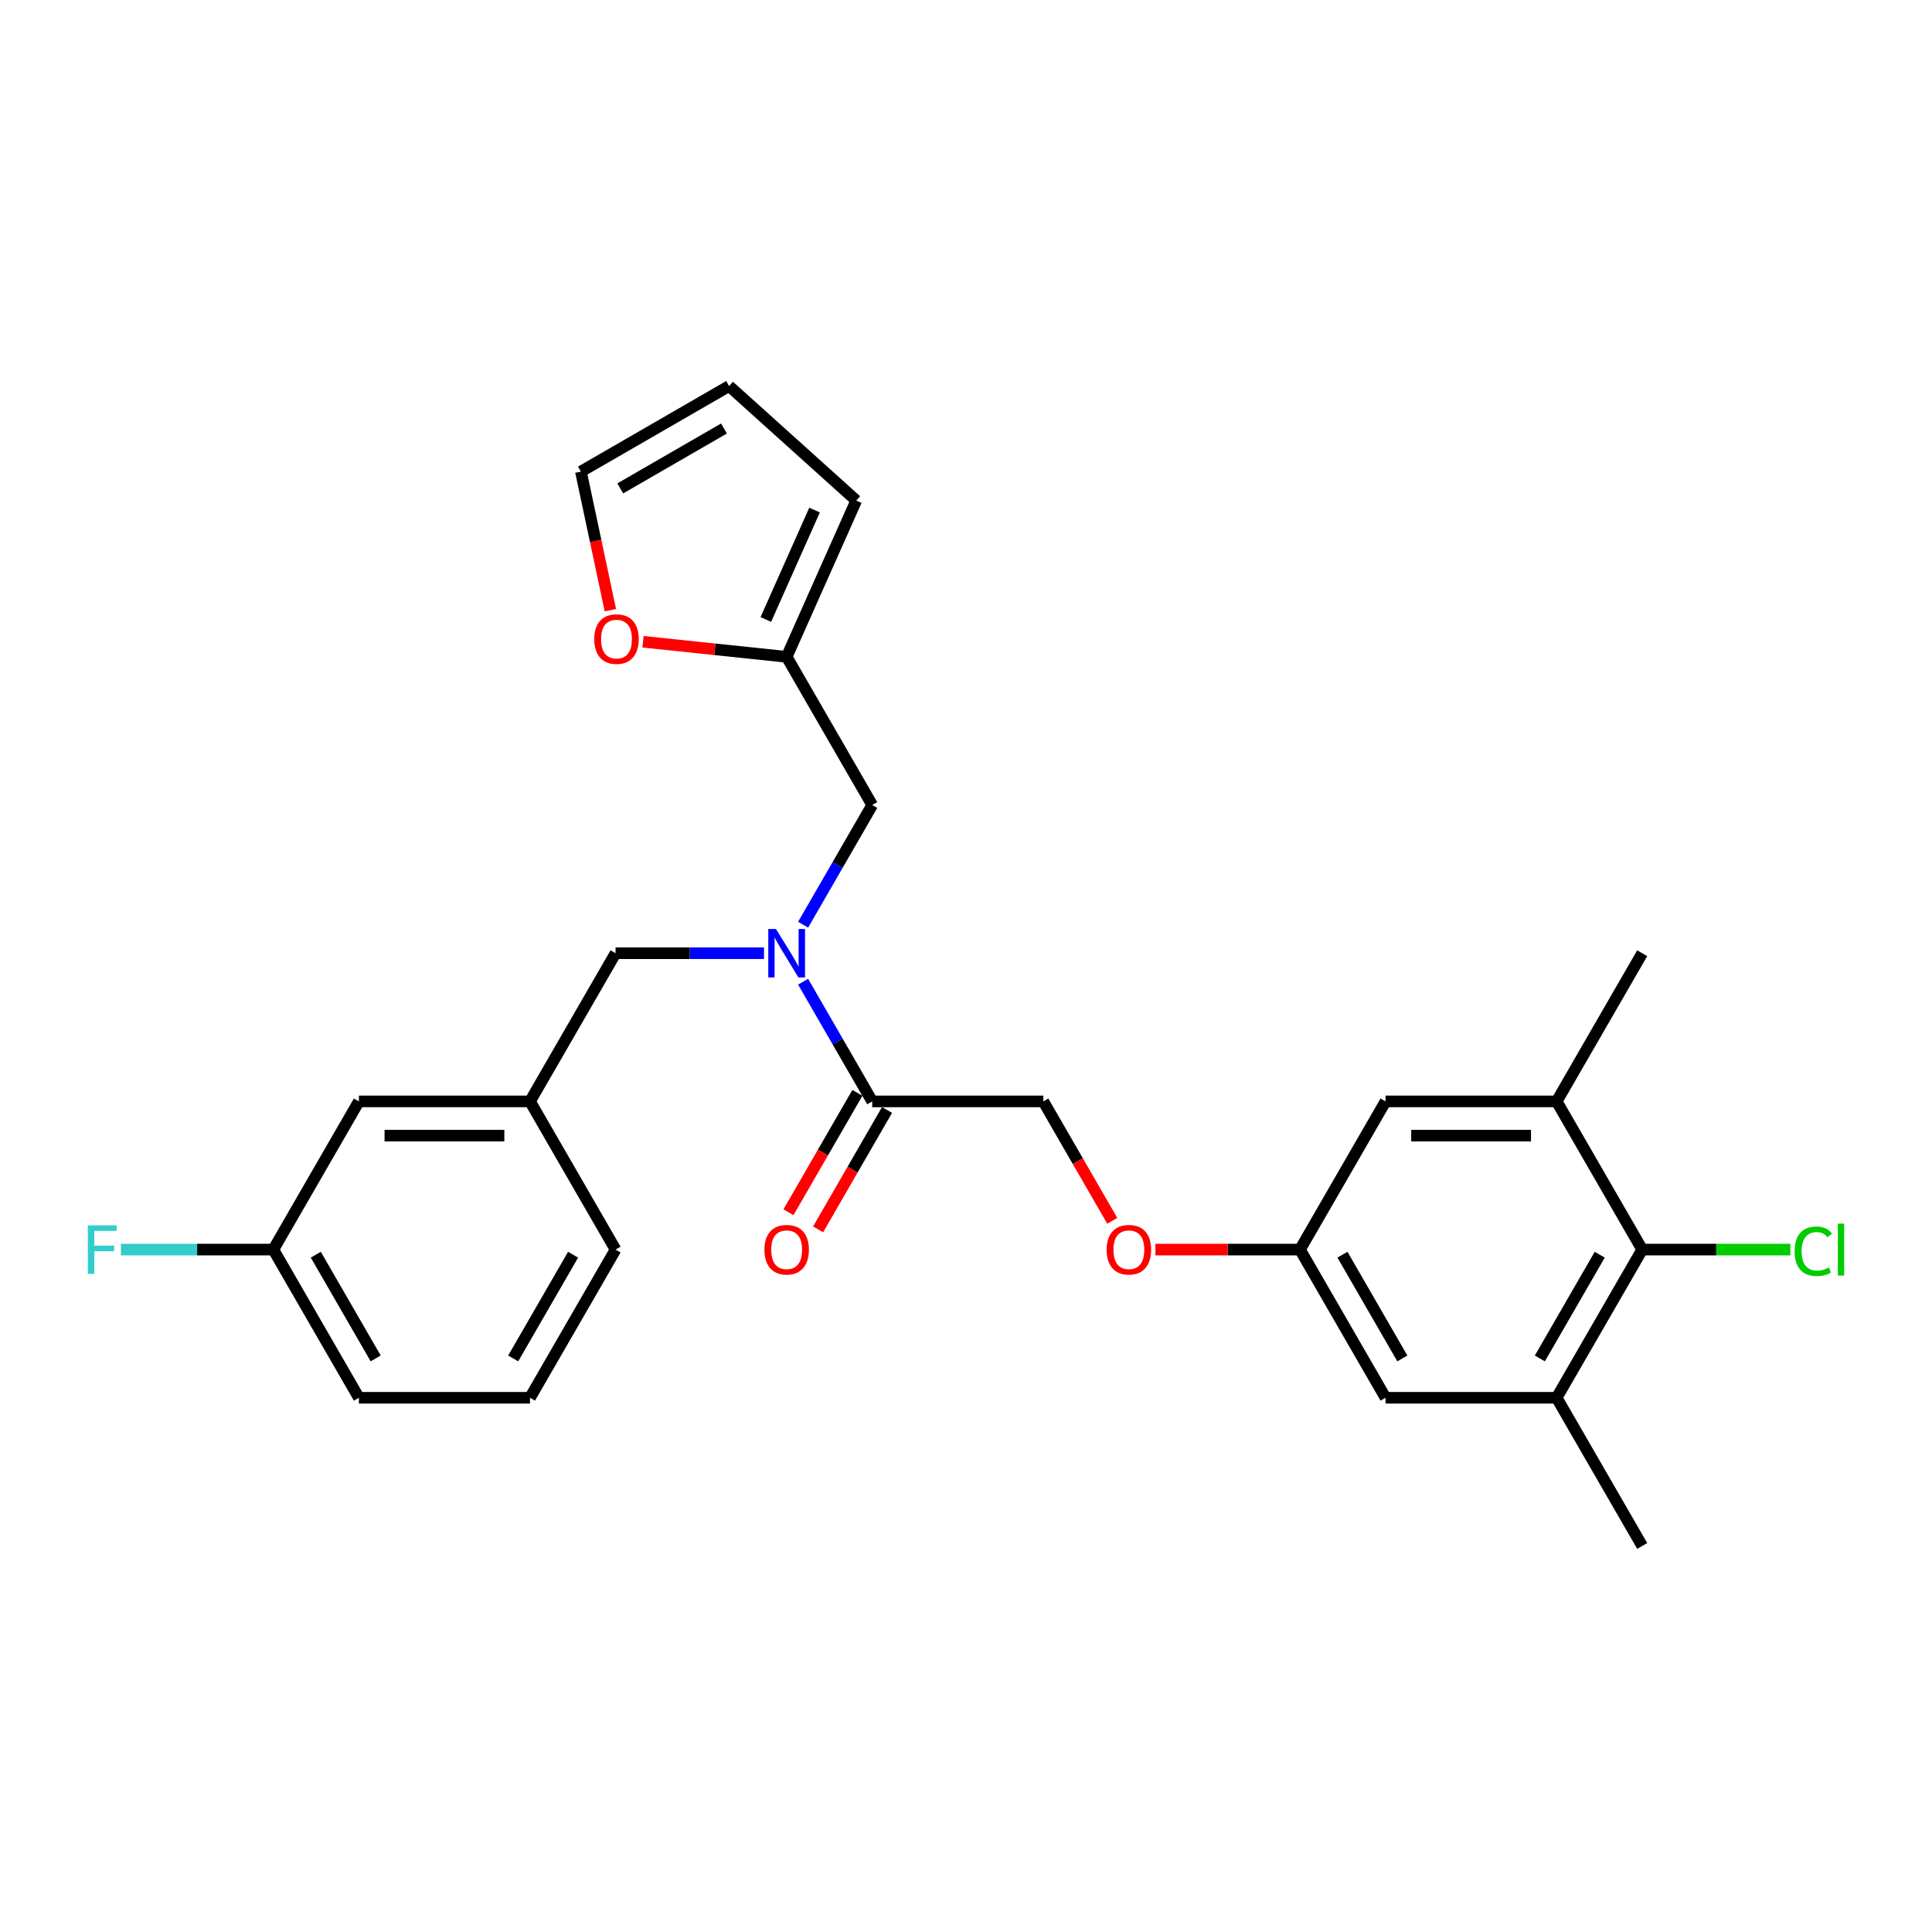 <?xml version='1.0' encoding='iso-8859-1'?>
<svg version='1.1' baseProfile='full'
              xmlns='http://www.w3.org/2000/svg'
                      xmlns:rdkit='http://www.rdkit.org/xml'
                      xmlns:xlink='http://www.w3.org/1999/xlink'
                  xml:space='preserve'
width='1000px' height='1000px' viewBox='0 0 1000 1000'>
<!-- END OF HEADER -->
<rect style='opacity:1.0;fill:#FFFFFF;stroke:none' width='1000' height='1000' x='0' y='0'> </rect>
<path class='bond-0' d='M 415.693,508.14 L 433.575,539.113' style='fill:none;fill-rule:evenodd;stroke:#0000FF;stroke-width:6px;stroke-linecap:butt;stroke-linejoin:miter;stroke-opacity:1' />
<path class='bond-0' d='M 433.575,539.113 L 451.457,570.085' style='fill:none;fill-rule:evenodd;stroke:#000000;stroke-width:6px;stroke-linecap:butt;stroke-linejoin:miter;stroke-opacity:1' />
<path class='bond-5' d='M 415.693,478.63 L 433.575,447.658' style='fill:none;fill-rule:evenodd;stroke:#0000FF;stroke-width:6px;stroke-linecap:butt;stroke-linejoin:miter;stroke-opacity:1' />
<path class='bond-5' d='M 433.575,447.658 L 451.457,416.685' style='fill:none;fill-rule:evenodd;stroke:#000000;stroke-width:6px;stroke-linecap:butt;stroke-linejoin:miter;stroke-opacity:1' />
<path class='bond-6' d='M 395.448,493.385 L 357.028,493.385' style='fill:none;fill-rule:evenodd;stroke:#0000FF;stroke-width:6px;stroke-linecap:butt;stroke-linejoin:miter;stroke-opacity:1' />
<path class='bond-6' d='M 357.028,493.385 L 318.609,493.385' style='fill:none;fill-rule:evenodd;stroke:#000000;stroke-width:6px;stroke-linecap:butt;stroke-linejoin:miter;stroke-opacity:1' />
<path class='bond-11' d='M 451.457,570.085 L 540.023,570.085' style='fill:none;fill-rule:evenodd;stroke:#000000;stroke-width:6px;stroke-linecap:butt;stroke-linejoin:miter;stroke-opacity:1' />
<path class='bond-12' d='M 443.787,565.657 L 425.946,596.559' style='fill:none;fill-rule:evenodd;stroke:#000000;stroke-width:6px;stroke-linecap:butt;stroke-linejoin:miter;stroke-opacity:1' />
<path class='bond-12' d='M 425.946,596.559 L 408.105,627.46' style='fill:none;fill-rule:evenodd;stroke:#FF0000;stroke-width:6px;stroke-linecap:butt;stroke-linejoin:miter;stroke-opacity:1' />
<path class='bond-12' d='M 459.127,574.514 L 441.286,605.415' style='fill:none;fill-rule:evenodd;stroke:#000000;stroke-width:6px;stroke-linecap:butt;stroke-linejoin:miter;stroke-opacity:1' />
<path class='bond-12' d='M 441.286,605.415 L 423.445,636.317' style='fill:none;fill-rule:evenodd;stroke:#FF0000;stroke-width:6px;stroke-linecap:butt;stroke-linejoin:miter;stroke-opacity:1' />
<path class='bond-1' d='M 850.003,646.785 L 805.72,723.486' style='fill:none;fill-rule:evenodd;stroke:#000000;stroke-width:6px;stroke-linecap:butt;stroke-linejoin:miter;stroke-opacity:1' />
<path class='bond-1' d='M 828.02,649.434 L 797.022,703.124' style='fill:none;fill-rule:evenodd;stroke:#000000;stroke-width:6px;stroke-linecap:butt;stroke-linejoin:miter;stroke-opacity:1' />
<path class='bond-18' d='M 850.003,646.785 L 888.343,646.785' style='fill:none;fill-rule:evenodd;stroke:#000000;stroke-width:6px;stroke-linecap:butt;stroke-linejoin:miter;stroke-opacity:1' />
<path class='bond-18' d='M 888.343,646.785 L 926.683,646.785' style='fill:none;fill-rule:evenodd;stroke:#00CC00;stroke-width:6px;stroke-linecap:butt;stroke-linejoin:miter;stroke-opacity:1' />
<path class='bond-29' d='M 850.003,646.785 L 805.72,570.085' style='fill:none;fill-rule:evenodd;stroke:#000000;stroke-width:6px;stroke-linecap:butt;stroke-linejoin:miter;stroke-opacity:1' />
<path class='bond-2' d='M 805.72,570.085 L 717.154,570.085' style='fill:none;fill-rule:evenodd;stroke:#000000;stroke-width:6px;stroke-linecap:butt;stroke-linejoin:miter;stroke-opacity:1' />
<path class='bond-2' d='M 792.435,587.798 L 730.439,587.798' style='fill:none;fill-rule:evenodd;stroke:#000000;stroke-width:6px;stroke-linecap:butt;stroke-linejoin:miter;stroke-opacity:1' />
<path class='bond-22' d='M 805.72,570.085 L 850.003,493.385' style='fill:none;fill-rule:evenodd;stroke:#000000;stroke-width:6px;stroke-linecap:butt;stroke-linejoin:miter;stroke-opacity:1' />
<path class='bond-3' d='M 805.72,723.486 L 717.154,723.486' style='fill:none;fill-rule:evenodd;stroke:#000000;stroke-width:6px;stroke-linecap:butt;stroke-linejoin:miter;stroke-opacity:1' />
<path class='bond-23' d='M 805.72,723.486 L 850.003,800.186' style='fill:none;fill-rule:evenodd;stroke:#000000;stroke-width:6px;stroke-linecap:butt;stroke-linejoin:miter;stroke-opacity:1' />
<path class='bond-4' d='M 407.174,339.985 L 451.457,416.685' style='fill:none;fill-rule:evenodd;stroke:#000000;stroke-width:6px;stroke-linecap:butt;stroke-linejoin:miter;stroke-opacity:1' />
<path class='bond-7' d='M 407.174,339.985 L 369.998,336.078' style='fill:none;fill-rule:evenodd;stroke:#000000;stroke-width:6px;stroke-linecap:butt;stroke-linejoin:miter;stroke-opacity:1' />
<path class='bond-7' d='M 369.998,336.078 L 332.822,332.17' style='fill:none;fill-rule:evenodd;stroke:#FF0000;stroke-width:6px;stroke-linecap:butt;stroke-linejoin:miter;stroke-opacity:1' />
<path class='bond-13' d='M 407.174,339.985 L 443.197,259.076' style='fill:none;fill-rule:evenodd;stroke:#000000;stroke-width:6px;stroke-linecap:butt;stroke-linejoin:miter;stroke-opacity:1' />
<path class='bond-13' d='M 396.396,320.644 L 421.612,264.008' style='fill:none;fill-rule:evenodd;stroke:#000000;stroke-width:6px;stroke-linecap:butt;stroke-linejoin:miter;stroke-opacity:1' />
<path class='bond-16' d='M 318.609,493.385 L 274.326,570.085' style='fill:none;fill-rule:evenodd;stroke:#000000;stroke-width:6px;stroke-linecap:butt;stroke-linejoin:miter;stroke-opacity:1' />
<path class='bond-14' d='M 315.927,315.831 L 308.304,279.964' style='fill:none;fill-rule:evenodd;stroke:#FF0000;stroke-width:6px;stroke-linecap:butt;stroke-linejoin:miter;stroke-opacity:1' />
<path class='bond-14' d='M 308.304,279.964 L 300.68,244.097' style='fill:none;fill-rule:evenodd;stroke:#000000;stroke-width:6px;stroke-linecap:butt;stroke-linejoin:miter;stroke-opacity:1' />
<path class='bond-8' d='M 717.154,570.085 L 672.871,646.785' style='fill:none;fill-rule:evenodd;stroke:#000000;stroke-width:6px;stroke-linecap:butt;stroke-linejoin:miter;stroke-opacity:1' />
<path class='bond-9' d='M 717.154,723.486 L 672.871,646.785' style='fill:none;fill-rule:evenodd;stroke:#000000;stroke-width:6px;stroke-linecap:butt;stroke-linejoin:miter;stroke-opacity:1' />
<path class='bond-9' d='M 725.852,703.124 L 694.854,649.434' style='fill:none;fill-rule:evenodd;stroke:#000000;stroke-width:6px;stroke-linecap:butt;stroke-linejoin:miter;stroke-opacity:1' />
<path class='bond-10' d='M 672.871,646.785 L 635.452,646.785' style='fill:none;fill-rule:evenodd;stroke:#000000;stroke-width:6px;stroke-linecap:butt;stroke-linejoin:miter;stroke-opacity:1' />
<path class='bond-10' d='M 635.452,646.785 L 598.033,646.785' style='fill:none;fill-rule:evenodd;stroke:#FF0000;stroke-width:6px;stroke-linecap:butt;stroke-linejoin:miter;stroke-opacity:1' />
<path class='bond-17' d='M 540.023,570.085 L 557.864,600.987' style='fill:none;fill-rule:evenodd;stroke:#000000;stroke-width:6px;stroke-linecap:butt;stroke-linejoin:miter;stroke-opacity:1' />
<path class='bond-17' d='M 557.864,600.987 L 575.705,631.889' style='fill:none;fill-rule:evenodd;stroke:#FF0000;stroke-width:6px;stroke-linecap:butt;stroke-linejoin:miter;stroke-opacity:1' />
<path class='bond-15' d='M 443.197,259.076 L 377.38,199.814' style='fill:none;fill-rule:evenodd;stroke:#000000;stroke-width:6px;stroke-linecap:butt;stroke-linejoin:miter;stroke-opacity:1' />
<path class='bond-27' d='M 300.68,244.097 L 377.38,199.814' style='fill:none;fill-rule:evenodd;stroke:#000000;stroke-width:6px;stroke-linecap:butt;stroke-linejoin:miter;stroke-opacity:1' />
<path class='bond-27' d='M 321.042,252.795 L 374.732,221.797' style='fill:none;fill-rule:evenodd;stroke:#000000;stroke-width:6px;stroke-linecap:butt;stroke-linejoin:miter;stroke-opacity:1' />
<path class='bond-19' d='M 274.326,570.085 L 185.76,570.085' style='fill:none;fill-rule:evenodd;stroke:#000000;stroke-width:6px;stroke-linecap:butt;stroke-linejoin:miter;stroke-opacity:1' />
<path class='bond-19' d='M 261.041,587.798 L 199.045,587.798' style='fill:none;fill-rule:evenodd;stroke:#000000;stroke-width:6px;stroke-linecap:butt;stroke-linejoin:miter;stroke-opacity:1' />
<path class='bond-25' d='M 274.326,570.085 L 318.609,646.785' style='fill:none;fill-rule:evenodd;stroke:#000000;stroke-width:6px;stroke-linecap:butt;stroke-linejoin:miter;stroke-opacity:1' />
<path class='bond-20' d='M 185.76,570.085 L 141.477,646.785' style='fill:none;fill-rule:evenodd;stroke:#000000;stroke-width:6px;stroke-linecap:butt;stroke-linejoin:miter;stroke-opacity:1' />
<path class='bond-21' d='M 141.477,646.785 L 102.03,646.785' style='fill:none;fill-rule:evenodd;stroke:#000000;stroke-width:6px;stroke-linecap:butt;stroke-linejoin:miter;stroke-opacity:1' />
<path class='bond-21' d='M 102.03,646.785 L 62.583,646.785' style='fill:none;fill-rule:evenodd;stroke:#33CCCC;stroke-width:6px;stroke-linecap:butt;stroke-linejoin:miter;stroke-opacity:1' />
<path class='bond-28' d='M 141.477,646.785 L 185.76,723.486' style='fill:none;fill-rule:evenodd;stroke:#000000;stroke-width:6px;stroke-linecap:butt;stroke-linejoin:miter;stroke-opacity:1' />
<path class='bond-28' d='M 163.46,649.434 L 194.458,703.124' style='fill:none;fill-rule:evenodd;stroke:#000000;stroke-width:6px;stroke-linecap:butt;stroke-linejoin:miter;stroke-opacity:1' />
<path class='bond-24' d='M 274.326,723.486 L 318.609,646.785' style='fill:none;fill-rule:evenodd;stroke:#000000;stroke-width:6px;stroke-linecap:butt;stroke-linejoin:miter;stroke-opacity:1' />
<path class='bond-24' d='M 265.628,703.124 L 296.626,649.434' style='fill:none;fill-rule:evenodd;stroke:#000000;stroke-width:6px;stroke-linecap:butt;stroke-linejoin:miter;stroke-opacity:1' />
<path class='bond-26' d='M 274.326,723.486 L 185.76,723.486' style='fill:none;fill-rule:evenodd;stroke:#000000;stroke-width:6px;stroke-linecap:butt;stroke-linejoin:miter;stroke-opacity:1' />
<path  class='atom-0' d='M 401.63 480.844
L 409.849 494.129
Q 410.664 495.44, 411.975 497.814
Q 413.285 500.187, 413.356 500.329
L 413.356 480.844
L 416.686 480.844
L 416.686 505.926
L 413.25 505.926
L 404.429 491.401
Q 403.401 489.701, 402.303 487.752
Q 401.24 485.804, 400.922 485.202
L 400.922 505.926
L 397.662 505.926
L 397.662 480.844
L 401.63 480.844
' fill='#0000FF'/>
<path  class='atom-8' d='M 307.58 330.798
Q 307.58 324.776, 310.556 321.41
Q 313.532 318.045, 319.094 318.045
Q 324.656 318.045, 327.632 321.41
Q 330.607 324.776, 330.607 330.798
Q 330.607 336.892, 327.596 340.363
Q 324.585 343.8, 319.094 343.8
Q 313.567 343.8, 310.556 340.363
Q 307.58 336.927, 307.58 330.798
M 319.094 340.966
Q 322.92 340.966, 324.975 338.415
Q 327.065 335.829, 327.065 330.798
Q 327.065 325.874, 324.975 323.394
Q 322.92 320.879, 319.094 320.879
Q 315.268 320.879, 313.178 323.359
Q 311.123 325.839, 311.123 330.798
Q 311.123 335.864, 313.178 338.415
Q 315.268 340.966, 319.094 340.966
' fill='#FF0000'/>
<path  class='atom-13' d='M 395.661 646.856
Q 395.661 640.834, 398.637 637.468
Q 401.612 634.103, 407.174 634.103
Q 412.736 634.103, 415.712 637.468
Q 418.688 640.834, 418.688 646.856
Q 418.688 652.95, 415.677 656.421
Q 412.665 659.858, 407.174 659.858
Q 401.648 659.858, 398.637 656.421
Q 395.661 652.985, 395.661 646.856
M 407.174 657.024
Q 411 657.024, 413.055 654.473
Q 415.145 651.887, 415.145 646.856
Q 415.145 641.932, 413.055 639.452
Q 411 636.937, 407.174 636.937
Q 403.348 636.937, 401.258 639.417
Q 399.203 641.897, 399.203 646.856
Q 399.203 651.922, 401.258 654.473
Q 403.348 657.024, 407.174 657.024
' fill='#FF0000'/>
<path  class='atom-18' d='M 572.792 646.856
Q 572.792 640.834, 575.768 637.468
Q 578.744 634.103, 584.306 634.103
Q 589.868 634.103, 592.843 637.468
Q 595.819 640.834, 595.819 646.856
Q 595.819 652.95, 592.808 656.421
Q 589.797 659.858, 584.306 659.858
Q 578.779 659.858, 575.768 656.421
Q 572.792 652.985, 572.792 646.856
M 584.306 657.024
Q 588.132 657.024, 590.186 654.473
Q 592.277 651.887, 592.277 646.856
Q 592.277 641.932, 590.186 639.452
Q 588.132 636.937, 584.306 636.937
Q 580.48 636.937, 578.389 639.417
Q 576.335 641.897, 576.335 646.856
Q 576.335 651.922, 578.389 654.473
Q 580.48 657.024, 584.306 657.024
' fill='#FF0000'/>
<path  class='atom-19' d='M 928.897 647.653
Q 928.897 641.418, 931.802 638.159
Q 934.742 634.865, 940.304 634.865
Q 945.476 634.865, 948.24 638.513
L 945.901 640.426
Q 943.882 637.769, 940.304 637.769
Q 936.513 637.769, 934.494 640.32
Q 932.51 642.835, 932.51 647.653
Q 932.51 652.613, 934.565 655.164
Q 936.655 657.714, 940.694 657.714
Q 943.457 657.714, 946.681 656.049
L 947.673 658.706
Q 946.362 659.557, 944.378 660.053
Q 942.394 660.549, 940.198 660.549
Q 934.742 660.549, 931.802 657.218
Q 928.897 653.888, 928.897 647.653
' fill='#00CC00'/>
<path  class='atom-19' d='M 951.286 633.341
L 954.545 633.341
L 954.545 660.23
L 951.286 660.23
L 951.286 633.341
' fill='#00CC00'/>
<path  class='atom-22' d='M 45.455 634.245
L 60.369 634.245
L 60.369 637.114
L 48.82 637.114
L 48.82 644.731
L 59.094 644.731
L 59.094 647.636
L 48.82 647.636
L 48.82 659.326
L 45.455 659.326
L 45.455 634.245
' fill='#33CCCC'/>
</svg>
